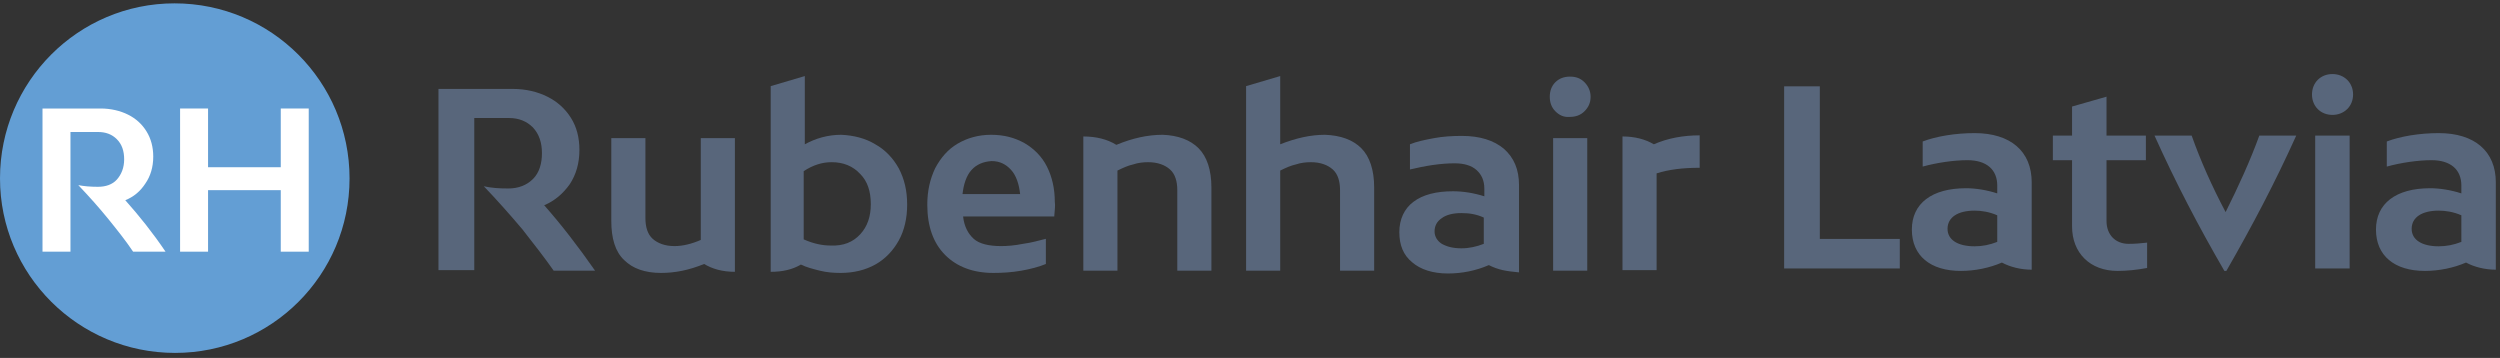 <?xml version="1.0" encoding="UTF-8"?>
<svg xmlns="http://www.w3.org/2000/svg" xmlns:xlink="http://www.w3.org/1999/xlink" width="447px" height="64px" viewBox="0 0 447 64" version="1.1">
  <rect x="0" y="0" width="447" height="64" fill="#333333" stroke="none"/>
  <!-- Generator: Sketch 52.6 (67491) - http://www.bohemiancoding.com/sketch -->
  <title>@2xGroup</title>
  <desc>Created with Sketch.</desc>
  <g id="Page-1" stroke="none" stroke-width="1" fill="none" fill-rule="evenodd">
    <g id="Group">
      <path d="M62.5,31.9 C62.5,49.2 48.5,63.1 31.3,63.1 C14,63.1 0,49.1 0,31.9 C0,14.6 14,0.6 31.2,0.6 C48.5,0.6 62.5,14.6 62.5,31.9" id="Path" fill="#639ED4"></path>
      <path d="M29.6,45 L23.8,45 C22.6,43.2 21.1,41.3 19.4,39.2 C17.7,37.1 15.9,35.1 14,33.1 C15,33.3 16.2,33.4 17.5,33.4 C18.9,33.4 20.1,33 20.9,32.1 C21.7,31.2 22.2,30 22.2,28.5 C22.2,27 21.8,25.8 20.9,24.9 C20,24 18.9,23.6 17.5,23.6 L12.6,23.6 L12.6,45 L7.6,45 L7.6,19.4 L18,19.4 C19.8,19.4 21.5,19.8 22.9,20.5 C24.3,21.2 25.4,22.2 26.2,23.5 C27,24.8 27.4,26.3 27.4,28 C27.4,29.9 26.9,31.5 26,32.8 C25.1,34.2 23.9,35.2 22.4,35.8 C24.9,38.6 27.3,41.6 29.6,45" id="Path" fill="#FFFFFF"></path>
      <polygon id="Path" fill="#FFFFFF" points="50.2 45 50.2 34 37.2 34 37.2 45 32.2 45 32.2 19.4 37.2 19.4 37.2 29.9 50.2 29.9 50.2 19.4 55.2 19.4 55.2 45"></polygon>
      <path d="M106.4,48.4 L99,48.4 C97.4,46.1 95.5,43.7 93.4,41 C91.2,38.4 88.9,35.8 86.5,33.3 C87.8,33.6 89.2,33.7 90.9,33.7 C92.7,33.7 94.2,33.1 95.3,32 C96.4,30.9 96.9,29.3 96.9,27.4 C96.9,25.5 96.4,24 95.3,22.8 C94.2,21.7 92.8,21.1 91,21.1 L84.8,21.1 L84.8,48.3 L78.4,48.3 L78.4,15.9 L91.7,15.9 C94,15.9 96.1,16.4 97.9,17.3 C99.7,18.2 101.1,19.5 102.1,21.1 C103.1,22.7 103.6,24.6 103.6,26.8 C103.6,29.2 103,31.2 101.9,32.9 C100.7,34.6 99.2,35.9 97.3,36.7 C100.4,40.2 103.4,44.1 106.4,48.4" id="Path" fill="#58667B"></path>
      <path d="M125.9,47.2 C123.2,48.3 120.7,48.8 118.2,48.8 C115.3,48.8 113.1,48 111.6,46.5 C110,45 109.3,42.6 109.3,39.5 L109.3,24.7 L115.4,24.7 L115.4,39 C115.4,40.6 115.8,41.9 116.7,42.7 C117.6,43.5 118.9,44 120.6,44 C122.1,44 123.7,43.6 125.3,42.9 L125.3,24.7 L131.4,24.7 L131.4,48.6 C129.2,48.6 127.4,48.1 125.9,47.2" id="Path" fill="#58667B"></path>
      <path d="M156.5,25.8 C158.3,26.8 159.7,28.3 160.7,30.1 C161.7,32 162.2,34.1 162.2,36.6 C162.2,39 161.7,41.2 160.7,43 C159.7,44.8 158.3,46.3 156.5,47.3 C154.7,48.3 152.6,48.8 150.3,48.8 C149,48.8 147.8,48.7 146.6,48.4 C145.4,48.1 144.2,47.8 143.2,47.3 C141.7,48.2 139.9,48.6 137.8,48.6 L137.8,15.4 L143.9,13.6 L143.9,25.8 C145.9,24.7 148.1,24.1 150.4,24.1 C152.6,24.2 154.7,24.7 156.5,25.8 M153.8,41.9 C155.1,40.5 155.7,38.7 155.7,36.5 C155.7,34.2 155.1,32.4 153.8,31.1 C152.5,29.7 150.8,29 148.7,29 C147,29 145.4,29.5 143.7,30.6 L143.7,42.8 C145.5,43.6 147.1,43.9 148.5,43.9 C150.8,44 152.5,43.3 153.8,41.9" id="Shape" fill="#58667B" fill-rule="nonzero"></path>
      <path d="M188.5,38.7 L172.2,38.7 C172.4,40.5 173.1,41.8 174.1,42.7 C175.1,43.6 176.8,44 179,44 C180.1,44 181.4,43.9 182.9,43.6 C184.4,43.4 185.8,43 187,42.7 L187,47.2 C185.8,47.7 184.3,48.1 182.6,48.4 C180.9,48.7 179.2,48.8 177.6,48.8 C174,48.8 171.1,47.7 169,45.6 C166.9,43.5 165.8,40.5 165.8,36.6 C165.8,34.1 166.3,32 167.2,30.1 C168.2,28.2 169.5,26.7 171.2,25.7 C172.9,24.7 174.9,24.1 177.2,24.1 C179.5,24.1 181.4,24.6 183.2,25.6 C184.9,26.6 186.3,28 187.2,29.8 C188.1,31.6 188.6,33.7 188.6,36.1 C188.7,36.7 188.6,37.5 188.5,38.7 M173.7,30.4 C172.8,31.4 172.3,32.9 172.1,34.7 L182.4,34.7 C182.2,32.9 181.7,31.4 180.8,30.4 C179.9,29.4 178.8,28.8 177.3,28.8 C175.8,28.9 174.6,29.4 173.7,30.4" id="Shape" fill="#58667B" fill-rule="nonzero"></path>
      <path d="M214.3,26.5 C215.8,28 216.6,30.4 216.6,33.5 L216.6,48.4 L210.5,48.4 L210.5,34 C210.5,32.4 210.1,31.1 209.2,30.3 C208.3,29.5 207,29 205.3,29 C204.4,29 203.5,29.1 202.6,29.4 C201.7,29.6 200.8,30 199.8,30.5 L199.8,48.4 L193.7,48.4 L193.7,24.4 C196,24.4 198,24.9 199.6,25.9 C202.5,24.7 205.2,24.1 207.9,24.1 C210.6,24.2 212.8,25 214.3,26.5" id="Path" fill="#58667B"></path>
      <path d="M243.4,26.5 C244.9,28 245.7,30.4 245.7,33.5 L245.7,48.4 L239.6,48.4 L239.6,34 C239.6,32.4 239.2,31.1 238.3,30.3 C237.4,29.5 236.1,29 234.4,29 C233.5,29 232.6,29.1 231.7,29.4 C230.8,29.6 229.9,30 228.9,30.5 L228.9,48.4 L222.8,48.4 L222.8,15.4 L228.9,13.6 L228.9,25.8 C231.7,24.7 234.3,24.1 236.9,24.1 C239.7,24.2 241.9,25 243.4,26.5" id="Path" fill="#58667B"></path>
      <path d="M268.7,48.3 C267.8,48.1 267,47.8 266.2,47.4 C263.9,48.4 261.4,48.9 258.9,48.9 C256.2,48.9 254,48.2 252.5,46.9 C250.9,45.6 250.2,43.8 250.2,41.5 C250.2,39.2 251.1,37.3 252.7,36.1 C254.4,34.8 256.8,34.2 259.8,34.2 C261.6,34.2 263.5,34.5 265.4,35.1 L265.4,33.7 C265.4,32.3 264.9,31.2 264,30.4 C263.1,29.6 261.8,29.2 260.1,29.2 C258.9,29.2 257.6,29.3 256.2,29.5 C254.8,29.7 253.4,30 252.1,30.3 L252.1,25.8 C253.3,25.3 254.8,25 256.4,24.7 C258,24.4 259.7,24.3 261.4,24.3 C264.6,24.3 267.1,25.1 268.9,26.6 C270.7,28.2 271.6,30.3 271.6,33.1 L271.6,48.7 C270.6,48.6 269.6,48.5 268.7,48.3 M257.8,43.6 C258.7,44.1 259.8,44.4 261.3,44.4 C262.7,44.4 264,44.1 265.3,43.6 L265.3,38.9 C264,38.3 262.7,38.1 261.3,38.1 C259.8,38.1 258.6,38.4 257.8,39 C256.9,39.6 256.5,40.4 256.5,41.4 C256.5,42.3 257,43.1 257.8,43.6" id="Shape" fill="#58667B" fill-rule="nonzero"></path>
      <path d="M278.1,19.9 C277.4,19.2 277.1,18.3 277.1,17.3 C277.1,16.3 277.4,15.4 278.1,14.7 C278.8,14 279.7,13.7 280.7,13.7 C281.8,13.7 282.6,14 283.3,14.7 C284,15.4 284.4,16.3 284.4,17.3 C284.4,18.4 284,19.2 283.3,19.9 C282.6,20.6 281.7,20.9 280.7,20.9 C279.6,21 278.8,20.6 278.1,19.9 Z M283.8,48.4 L277.7,48.4 L277.7,24.7 L283.8,24.7 L283.8,48.4 Z" id="Shape" fill="#58667B" fill-rule="nonzero"></path>
      <path d="M296.2,31 L296.2,48.3 L290.1,48.3 L290.1,24.4 C292.3,24.4 294.2,24.9 295.7,25.8 C298.2,24.7 301,24.2 303.9,24.2 L303.9,30 C300.9,30 298.4,30.3 296.2,31" id="Path" fill="#58667B"></path>
      <path d="M339.684,42.72 L339.684,48 L319.004,48 L319.004,15.44 L325.384,15.44 L325.384,42.72 L339.684,42.72 Z M363.268,48.22 C361.332,48.22 359.396,47.736 357.944,46.944 C355.7,47.912 353.104,48.44 350.596,48.44 C345.14,48.44 341.84,45.712 341.84,41.048 C341.84,36.384 345.404,33.656 351.52,33.656 C353.236,33.656 355.216,33.964 357.108,34.58 L357.108,33.172 C357.108,30.312 355.172,28.64 351.784,28.64 C349.364,28.64 346.328,29.08 343.776,29.784 L343.776,25.296 C346.196,24.372 349.628,23.8 353.06,23.8 C359.484,23.8 363.268,27.056 363.268,32.6 L363.268,48.22 Z M348.22,40.916 C348.22,42.896 350.068,44.04 353.06,44.04 C354.424,44.04 355.788,43.776 357.108,43.248 L357.108,38.496 C355.7,37.88 354.292,37.66 353.06,37.66 C350.068,37.66 348.22,38.848 348.22,40.916 Z M380.604,43.6 C381.704,43.6 382.804,43.512 383.904,43.38 L383.904,47.912 C382.056,48.264 380.208,48.44 378.624,48.44 C373.74,48.44 370.484,45.272 370.484,40.476 L370.484,28.64 L367.052,28.64 L367.052,24.24 L370.484,24.24 L370.484,19.048 L376.644,17.288 L376.644,24.24 L383.684,24.24 L383.684,28.64 L376.644,28.64 L376.644,39.508 C376.644,41.972 378.228,43.6 380.604,43.6 Z M410.568,24.24 C406.74,32.732 402.648,40.476 398.072,48.44 L397.72,48.44 C393.1,40.476 389.052,32.732 385.224,24.24 L391.868,24.24 C393.452,28.728 395.52,33.348 397.94,37.924 C400.228,33.348 402.34,28.728 403.968,24.24 L410.568,24.24 Z M417.036,20.544 C414.924,20.544 413.384,19.004 413.384,16.892 C413.384,14.78 414.924,13.24 417.036,13.24 C419.148,13.24 420.732,14.78 420.732,16.892 C420.732,19.004 419.148,20.544 417.036,20.544 Z M420.116,24.24 L420.116,48 L413.956,48 L413.956,24.24 L420.116,24.24 Z M446.252,48.22 C444.316,48.22 442.38,47.736 440.928,46.944 C438.684,47.912 436.088,48.44 433.58,48.44 C428.124,48.44 424.824,45.712 424.824,41.048 C424.824,36.384 428.388,33.656 434.504,33.656 C436.22,33.656 438.2,33.964 440.092,34.58 L440.092,33.172 C440.092,30.312 438.156,28.64 434.768,28.64 C432.348,28.64 429.312,29.08 426.76,29.784 L426.76,25.296 C429.18,24.372 432.612,23.8 436.044,23.8 C442.468,23.8 446.252,27.056 446.252,32.6 L446.252,48.22 Z M431.204,40.916 C431.204,42.896 433.052,44.04 436.044,44.04 C437.408,44.04 438.772,43.776 440.092,43.248 L440.092,38.496 C438.684,37.88 437.276,37.66 436.044,37.66 C433.052,37.66 431.204,38.848 431.204,40.916 Z" id="Latvia" fill="#58667B"></path>
    </g>
  </g>
</svg>
